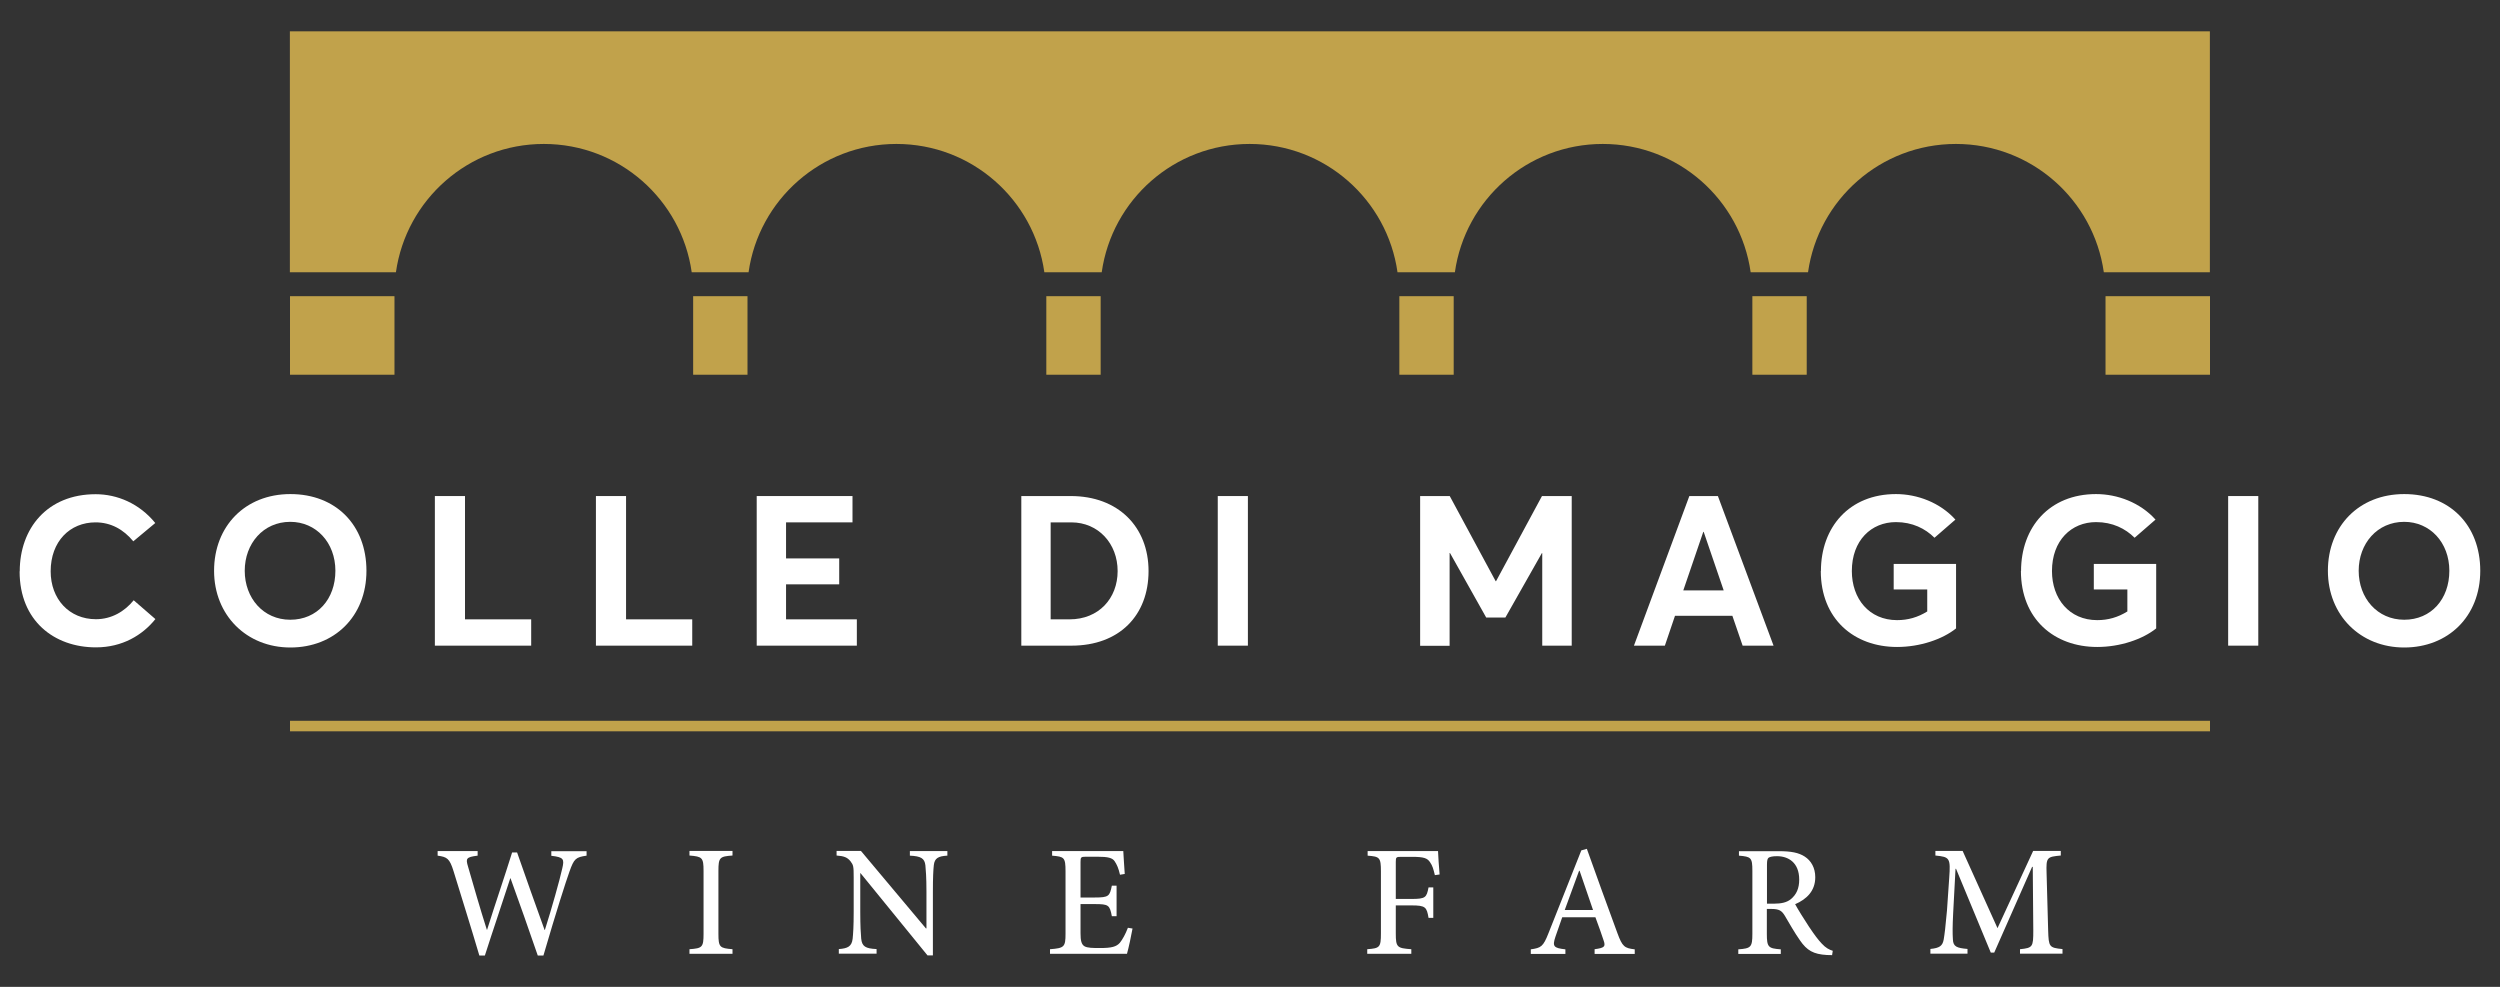 <svg xmlns="http://www.w3.org/2000/svg" id="Livello_1" viewBox="0 0 190 75"><rect x="0" y="0" width="190" height="75" fill="#333333" stroke="none"/><defs><style>      .st0 {        fill: #c1a24b;      }      .st1 {        fill: #fff;      }    </style></defs><rect class="st0" x="22.04" y="54.78" width="145.92" height=".8"></rect><g><rect class="st0" x="22.04" y="22.51" width="7.94" height="5.97"></rect><rect class="st0" x="160.02" y="22.51" width="7.94" height="5.97"></rect><rect class="st0" x="52.68" y="22.51" width="4.13" height="5.97"></rect><rect class="st0" x="79.52" y="22.51" width="4.13" height="5.97"></rect><rect class="st0" x="106.35" y="22.51" width="4.13" height="5.97"></rect><rect class="st0" x="133.18" y="22.51" width="4.13" height="5.97"></rect><path class="st0" d="M52.57,20.69c-.78-5.51-5.51-9.75-11.24-9.75s-10.46,4.24-11.24,9.75h-8.06s0-18.31,0-18.31h145.92v18.31h-8.06c-.78-5.51-5.51-9.75-11.24-9.75s-10.46,4.24-11.24,9.75h-4.36c-.78-5.51-5.51-9.75-11.24-9.75s-10.46,4.24-11.24,9.75h-4.36c-.78-5.51-5.51-9.75-11.24-9.75s-10.46,4.24-11.24,9.75h-4.36c-.78-5.51-5.51-9.75-11.24-9.75s-10.46,4.24-11.24,9.75h-4.36Z"></path></g><g><path class="st1" d="M1.5,43.42c0-3.25,2.08-5.86,5.77-5.86,1.63,0,3.32.7,4.53,2.19l-1.67,1.39c-.74-.9-1.7-1.44-2.87-1.44-1.94,0-3.41,1.44-3.41,3.72,0,2.11,1.41,3.64,3.44,3.64,1.19,0,2.18-.59,2.87-1.44l1.65,1.43c-.98,1.22-2.51,2.15-4.52,2.15-3.17,0-5.8-2.02-5.8-5.77Z"></path><path class="st1" d="M16.27,43.38c0-3.38,2.35-5.83,5.8-5.83s5.78,2.35,5.78,5.83-2.45,5.83-5.78,5.83-5.8-2.45-5.8-5.83ZM25.49,43.38c0-2.15-1.47-3.72-3.43-3.72-2.05,0-3.46,1.65-3.46,3.72s1.41,3.72,3.46,3.72,3.43-1.57,3.43-3.72Z"></path><path class="st1" d="M33.05,37.7h2.29v9.37h5.03v2h-7.32v-11.37Z"></path><path class="st1" d="M45.29,37.7h2.29v9.37h5.03v2h-7.32v-11.37Z"></path><path class="st1" d="M57.52,37.7h7.27v2h-5.05v2.74h4.04v1.97h-4.04v2.66h5.38v2h-7.61v-11.37Z"></path><path class="st1" d="M77.62,37.7h3.76c3.6,0,5.91,2.34,5.91,5.7s-2.21,5.67-5.86,5.67h-3.81v-11.37ZM81.29,47.07c2.21,0,3.65-1.59,3.65-3.67s-1.46-3.7-3.52-3.7h-1.57v7.37h1.44Z"></path><path class="st1" d="M92.55,37.7h2.29v11.37h-2.29v-11.37Z"></path><path class="st1" d="M107.92,37.7h2.26l3.49,6.47h.03l3.49-6.47h2.26v11.37h-2.24v-7.03h-.03l-2.77,4.89h-1.46l-2.75-4.9h-.03v7.05h-2.24v-11.37Z"></path><path class="st1" d="M128.38,37.7h2.18l4.23,11.37h-2.35l-.78-2.27h-4.36l-.77,2.27h-2.35l4.21-11.37ZM131,44.87l-1.52-4.45h-.03l-1.52,4.45h3.08Z"></path><path class="st1" d="M138.39,43.4c0-3.33,2.15-5.85,5.7-5.85,1.62,0,3.35.64,4.52,1.94l-1.59,1.38c-.7-.7-1.68-1.19-2.93-1.19-1.87,0-3.35,1.39-3.35,3.72,0,2.1,1.31,3.73,3.44,3.73.82,0,1.57-.21,2.29-.66v-1.67h-2.55v-1.94h4.74v4.9c-1.04.83-2.74,1.41-4.48,1.41-3.28,0-5.8-2.13-5.8-5.78Z"></path><path class="st1" d="M153.6,43.4c0-3.33,2.15-5.85,5.7-5.85,1.62,0,3.35.64,4.52,1.94l-1.59,1.38c-.7-.7-1.68-1.19-2.93-1.19-1.87,0-3.35,1.39-3.35,3.72,0,2.1,1.31,3.73,3.44,3.73.82,0,1.57-.21,2.29-.66v-1.67h-2.55v-1.94h4.74v4.9c-1.04.83-2.74,1.41-4.48,1.41-3.28,0-5.8-2.13-5.8-5.78Z"></path><path class="st1" d="M169.34,37.7h2.29v11.37h-2.29v-11.37Z"></path><path class="st1" d="M176.92,43.38c0-3.38,2.35-5.83,5.8-5.83s5.78,2.35,5.78,5.83-2.45,5.83-5.78,5.83-5.8-2.45-5.8-5.83ZM186.15,43.38c0-2.15-1.47-3.72-3.43-3.72-2.05,0-3.46,1.65-3.46,3.72s1.41,3.72,3.46,3.72,3.43-1.57,3.43-3.72Z"></path></g><g><path class="st1" d="M44.58,65.03c-.82.12-.95.22-1.3,1.21-.28.78-1,3.02-1.98,6.38h-.43c-.65-1.91-1.44-4.12-2.07-5.87h-.02c-.67,2.07-1.32,3.96-1.93,5.87h-.42c-.64-2.17-1.3-4.26-1.96-6.41-.3-.97-.49-1.08-1.21-1.18v-.35h3.04v.35c-.89.11-.91.22-.73.83.46,1.59.91,3.17,1.43,4.8h.02c.62-1.98,1.3-3.94,1.9-5.87h.38c.67,1.95,1.37,3.87,2.09,5.89h.02c.5-1.57,1.14-3.84,1.32-4.67.17-.72.12-.86-.83-.97v-.35h2.68v.35Z"></path><path class="st1" d="M52.4,72.49v-.35c.97-.07,1.07-.14,1.07-1.17v-4.78c0-1.02-.1-1.09-1.07-1.17v-.35h3.27v.35c-.97.07-1.07.14-1.07,1.17v4.78c0,1.02.1,1.09,1.07,1.17v.35h-3.27Z"></path><path class="st1" d="M71.98,65.03c-.67.04-.95.19-1.01.72-.04.37-.07.91-.07,2.02v4.84h-.41l-5.09-6.25h-.02v2.95c0,1.09.04,1.67.07,2.02.06.6.32.76,1.17.8v.35h-2.87v-.35c.68-.05.98-.2,1.05-.78.04-.37.08-.95.08-2.04v-2.62c0-.85-.02-.94-.24-1.23-.24-.3-.5-.4-1.06-.44v-.35h1.85l4.94,5.89h.04v-2.8c0-1.1-.05-1.65-.08-1.99-.06-.54-.34-.7-1.18-.74v-.35h2.85v.35Z"></path><path class="st1" d="M86.07,70.58c-.07.42-.31,1.54-.42,1.91h-5.85v-.35c1.08-.08,1.18-.17,1.18-1.17v-4.74c0-1.08-.1-1.12-1.02-1.2v-.35h5.41c.01.28.07,1.11.11,1.74l-.36.06c-.11-.49-.24-.78-.41-1.03-.17-.25-.49-.34-1.32-.34h-.86c-.38,0-.41.04-.41.4v2.7h1.08c1.07,0,1.14-.1,1.3-.9h.36v2.32h-.36c-.16-.85-.25-.92-1.3-.92h-1.08v2.22c0,.56.07.84.29.98.23.14.65.14,1.21.14.86,0,1.23-.1,1.49-.4.2-.25.43-.66.61-1.14l.36.06Z"></path><path class="st1" d="M109.05,66.51c-.11-.47-.19-.73-.36-.97-.2-.32-.48-.42-1.35-.42h-.85c-.37,0-.41.02-.41.38v2.82h1.19c1.08,0,1.15-.11,1.3-.88h.36v2.32h-.36c-.14-.82-.22-.95-1.3-.95h-1.19v2.13c0,1.06.1,1.12,1.18,1.2v.35h-3.35v-.35c.95-.07,1.04-.14,1.04-1.2v-4.72c0-1.06-.1-1.12-1.01-1.19v-.35h5.35c.01.38.07,1.18.12,1.78l-.36.05Z"></path><path class="st1" d="M121.19,72.49v-.35c.76-.1.85-.2.68-.68-.14-.44-.37-1.07-.62-1.75h-2.52c-.18.5-.35,1-.52,1.49-.24.73-.14.85.76.95v.35h-2.63v-.35c.77-.11.94-.19,1.35-1.24l2.49-6.28.42-.12c.74,2.07,1.55,4.32,2.32,6.4.38,1.04.54,1.15,1.32,1.24v.35h-3.04ZM120.05,66.18h-.04c-.37,1-.74,2.01-1.09,2.98h2.15l-1.02-2.98Z"></path><path class="st1" d="M139.25,72.59c-.13,0-.28,0-.41-.01-1.02-.06-1.51-.34-2.04-1.11-.41-.58-.82-1.31-1.17-1.9-.22-.35-.41-.49-1-.49h-.35v1.89c0,1.02.11,1.11,1.06,1.18v.35h-3.23v-.35c.96-.07,1.07-.16,1.07-1.18v-4.79c0-1.01-.1-1.07-1.02-1.15v-.34h3.04c.91,0,1.5.11,1.96.41.48.31.8.85.8,1.57,0,1.04-.65,1.67-1.53,2.05.2.37.7,1.18,1.06,1.72.43.64.67.96.96,1.27.31.34.58.47.84.55l-.05.32ZM134.81,68.68c.59,0,.99-.1,1.29-.34.44-.36.64-.84.64-1.49,0-1.3-.83-1.78-1.69-1.78-.34,0-.54.05-.64.12-.08.07-.12.2-.12.52v2.97h.53Z"></path><path class="st1" d="M153.52,72.49v-.35c.97-.1,1.01-.17,1.01-1.42l-.04-4.84h-.05l-2.88,6.52h-.26l-2.64-6.37h-.04l-.18,3.38c-.05.99-.05,1.53-.02,1.98.02.56.3.66,1.11.73v.36h-2.82v-.36c.7-.07.92-.23,1.01-.71.07-.42.14-.96.25-2.21l.17-2.47c.11-1.53.04-1.6-1.05-1.71v-.35h2.07l2.65,5.87,2.71-5.87h2.1v.35c-1.05.1-1.12.13-1.08,1.33l.12,4.36c.04,1.25.07,1.32,1.09,1.42v.35h-3.23Z"></path></g></svg>